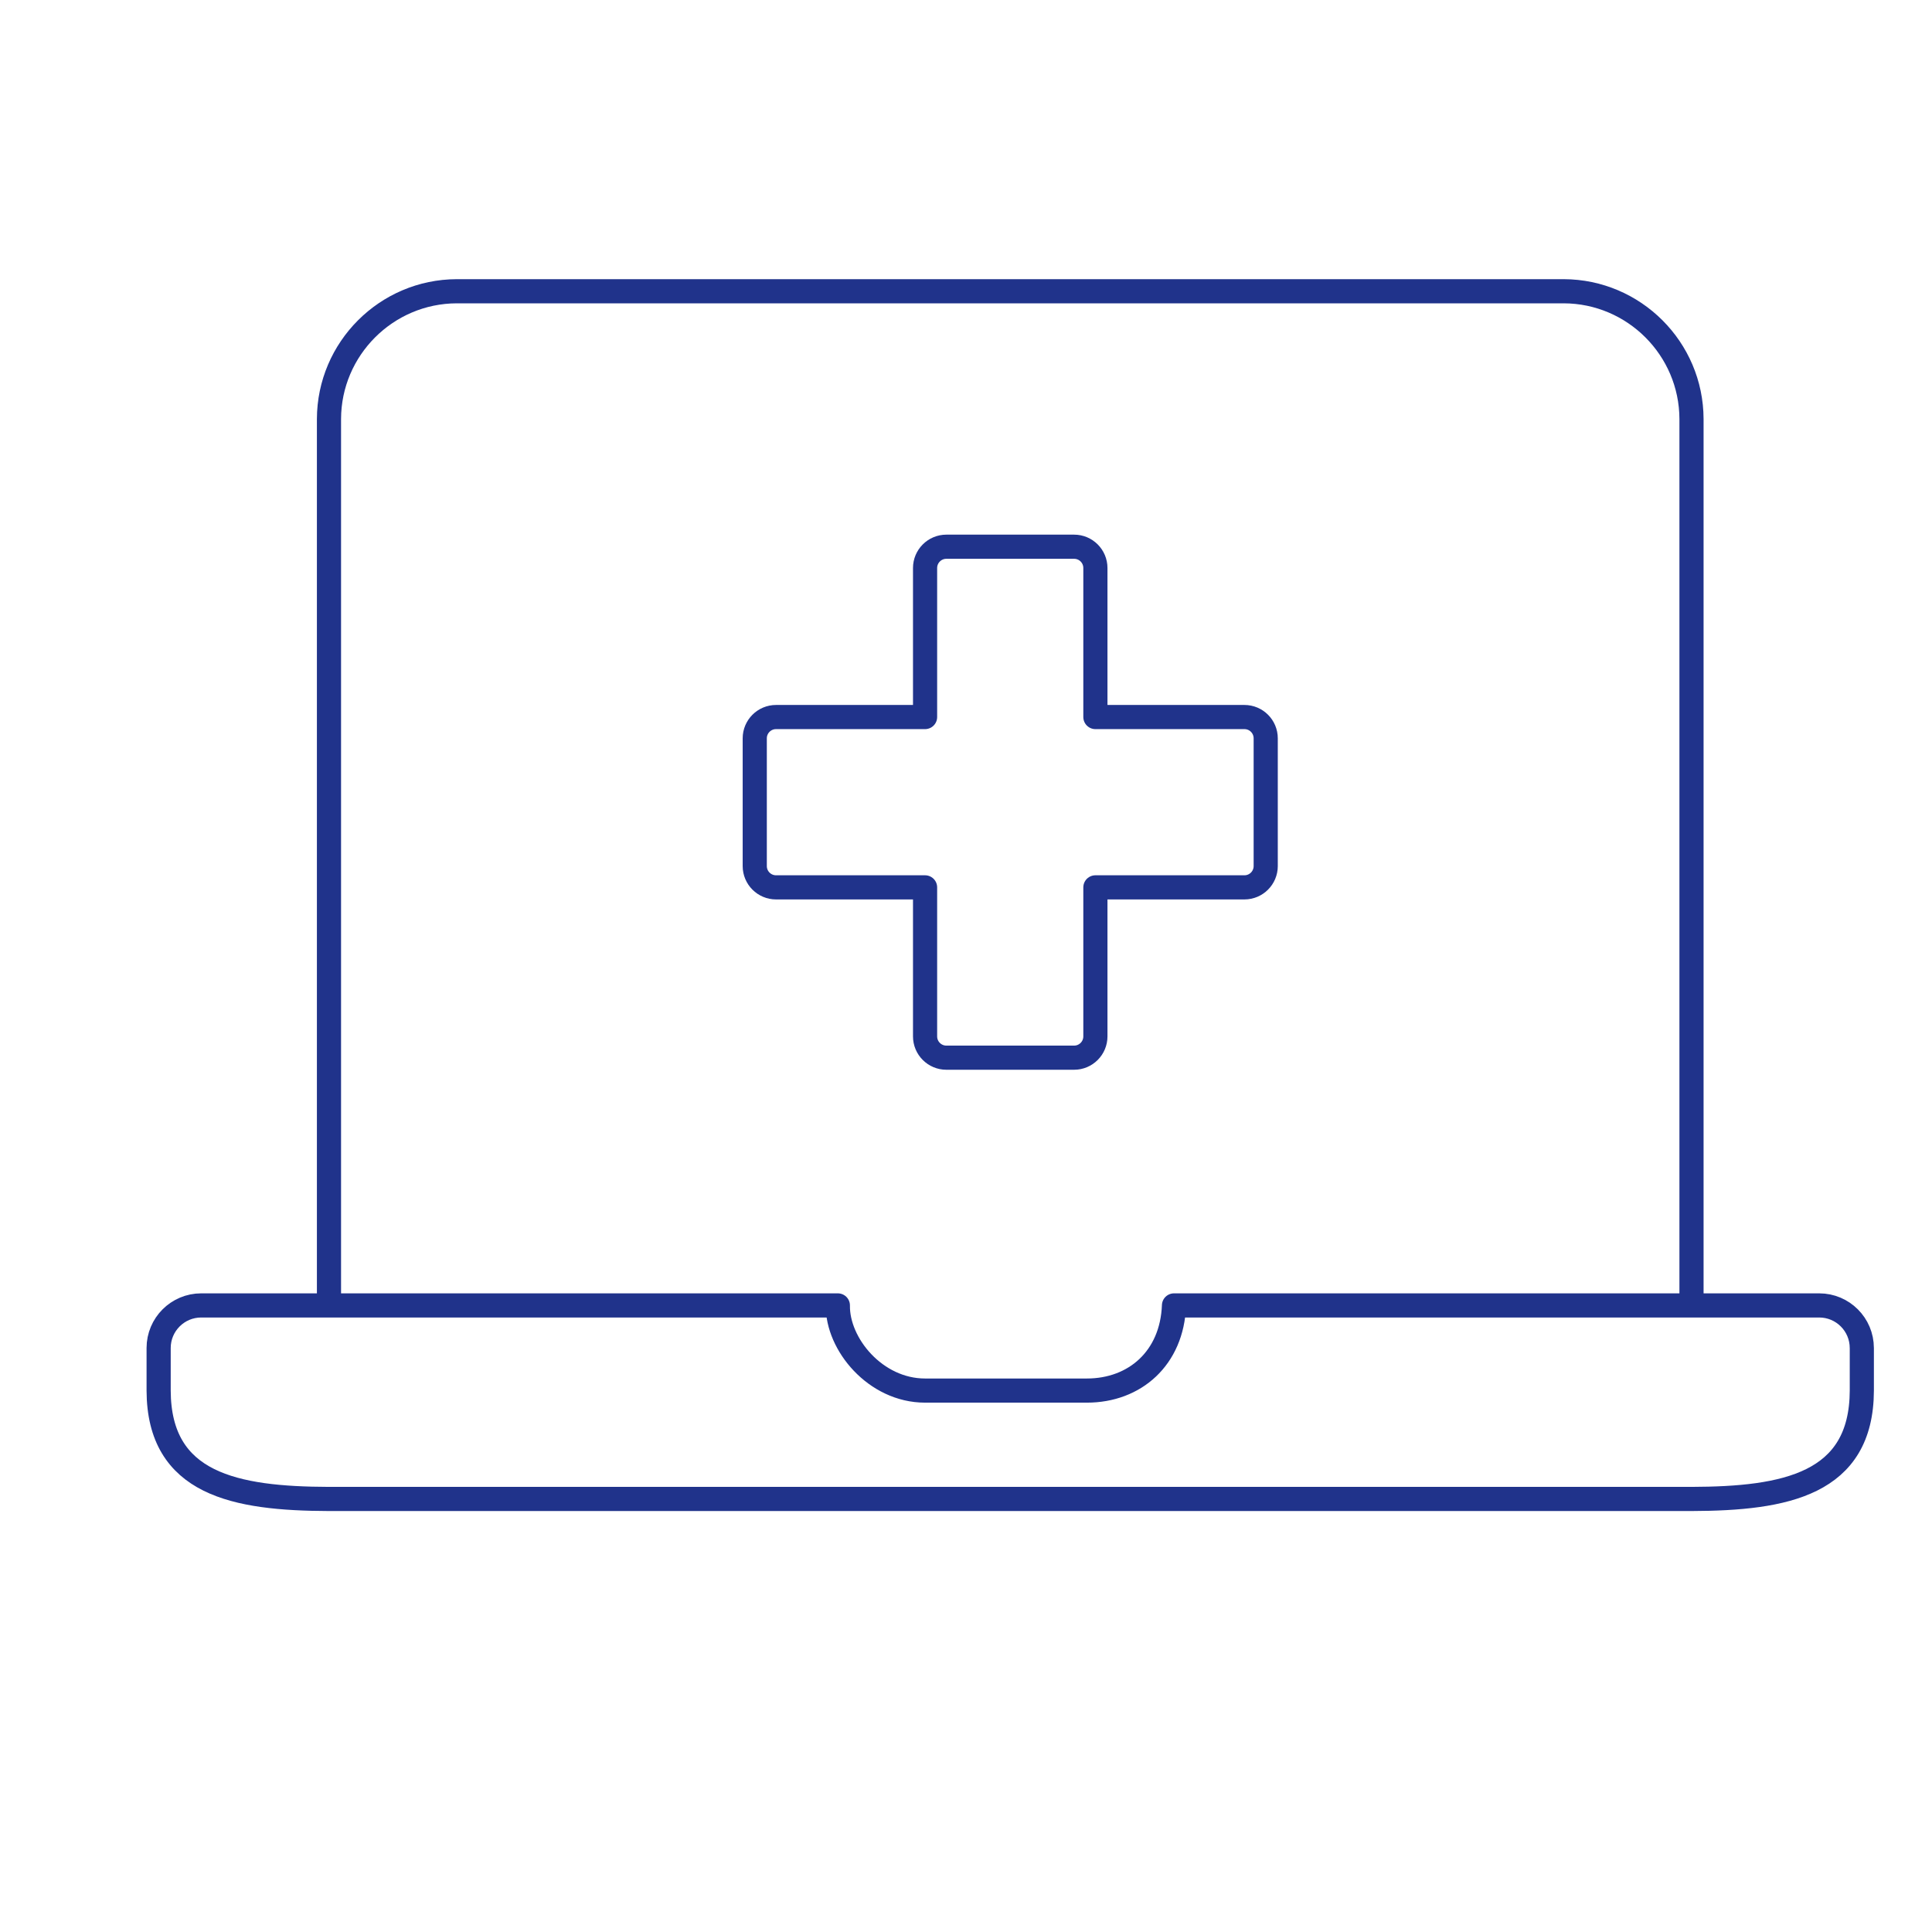 <?xml version="1.0" encoding="UTF-8"?><svg id="Ebene_1" xmlns="http://www.w3.org/2000/svg" viewBox="0 0 1080 1080"><defs><style>.cls-1{fill:none;stroke:#20338b;stroke-linecap:round;stroke-linejoin:round;stroke-width:13.5px;}</style></defs><path class="cls-1" d="M1040.77,753.54v23.8c-.15,52.4-42.8,60.44-95.21,60.59H183.89c-52.39-.16-95.04-8.19-95.21-60.59v-23.8c0-13.14,10.67-23.8,23.8-23.8H468.37c-.34,21.62,20.95,47.6,48.75,47.6h90.45c26.82,0,47.6-18.13,48.7-47.6h360.69c13.14,0,23.8,10.66,23.8,23.8Zm-856.87-23.8V234.22c.12-39.3,32.1-71.29,71.41-71.41H874.15c39.3,.12,71.3,32.1,71.41,71.41v491.72M421.91,484.14v-71.41c0-6.57,5.34-11.9,11.9-11.9h83.31v-83.31c0-6.57,5.34-11.9,11.9-11.9h71.41c6.58,0,11.9,5.33,11.9,11.9v83.31h83.31c6.58,0,11.9,5.33,11.9,11.9v71.41c0,6.57-5.33,11.9-11.9,11.9h-83.31v83.31c0,6.57-5.33,11.9-11.9,11.9h-71.41c-6.56,0-11.9-5.33-11.9-11.9v-83.31h-83.31c-6.56,0-11.9-5.33-11.9-11.9Z"/></svg>